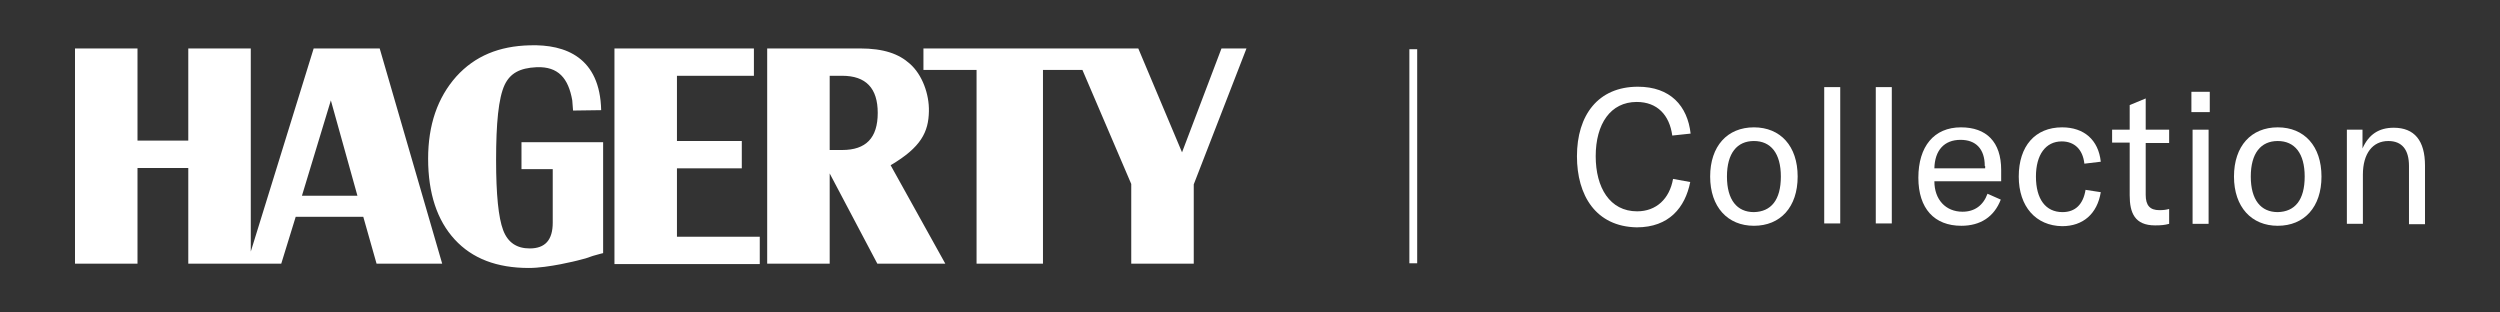 <?xml version="1.0" encoding="utf-8"?>
<!-- Generator: Adobe Illustrator 26.0.2, SVG Export Plug-In . SVG Version: 6.00 Build 0)  -->
<svg version="1.1" id="レイヤー_1" xmlns="http://www.w3.org/2000/svg" xmlns:xlink="http://www.w3.org/1999/xlink" x="0px"
	 y="0px" viewBox="0 0 640 80" enable-background="new 0 0 640 80" xml:space="preserve">
<rect x="0" y="0" width="640" height="80" fill="#333333" stroke="none"/>
<g>
	<rect fill="none" width="640" height="80"/>
	<g>
		<g>
			<path fill="#FFFFFF" d="M80.3,12.4L64.2,64.4V12.4h-16v23.6h-13V12.4h-16v55.1h16V43h13v24.5h15h1H72l3.7-12H93l3.4,12h16.8
				L97.2,12.4H80.3z M77.3,50.1l7.4-24.4l6.8,24.4H77.3z M133.7,36.4h20.7v28.4c0,0-0.9,0.2-2.6,0.7c-1.7,0.6-1.9,0.7-4,1.2
				c0,0-7.4,1.9-12.4,1.9c-8.2,0-14.5-2.4-19-7.3c-4.5-4.9-6.8-11.8-6.8-20.7c0-8.6,2.4-15.6,7.2-21c4.8-5.3,11-7.8,18.8-8
				c9.3-0.3,18,3.2,18.3,16.6l-7.2,0.1l-0.2-2.6c-1-5.7-3.6-8.7-9.1-8.5c-4.4,0.2-6.8,1.6-8.2,4.5c-1.6,3.4-2.2,9.9-2.2,19.3
				c0,8.8,0.6,14.7,1.8,17.9c1.2,3.2,3.5,4.7,6.8,4.7c4,0,5.9-2.2,5.9-6.6V43.3h-8V36.4z M173.3,60.6h21.2v7h-37.2V12.4H193v7h-19.7
				v16.7h16.6v7h-16.6V60.6z M237.8,28.5c0.1-4.4-1.7-9.4-4.9-12.2c-2.8-2.5-6.6-3.9-12.8-3.9h-23.7v55.1h16V44.4l12.2,23.1H242
				l-14-25.2C235.8,37.7,237.7,33.8,237.8,28.5 M215.6,38.4h-3.2v-19h3.2c6.1,0,9.1,3.2,9.1,9.5C224.7,35.3,221.7,38.4,215.6,38.4
				 M319.1,12.4l-13.5,34.8v20.3h-16V47.1l-12.5-29.2H267v49.6h-17V17.9h-13.6v-5.5h38.4h2.8h13.8l11.2,26.6l10.1-26.6H319.1z"/>
		</g>
		<g>
			<rect x="360.8" y="12.6" fill="#FFFFFF" width="2" height="54.8"/>
		</g>
		<g>
			<path fill="#FFFFFF" d="M403.7,40c0-10.5,5.4-17.8,15.6-17.8c8.3,0,12.7,4.9,13.5,12l-4.7,0.5c-0.7-5.2-3.8-8.6-9.1-8.6
				c-6.7,0-10.5,5.6-10.5,13.9c0,8,3.6,14.1,10.6,14.1c4.9,0,8.3-3.2,9.2-8.3l4.4,0.8c-1.3,6.5-5.4,11.6-13.7,11.6
				C408.5,58,403.7,50,403.7,40z"/>
			<path fill="#FFFFFF" d="M437.8,45.2c0-7.8,4.4-12.6,11.2-12.6c6.8,0,11.2,4.8,11.2,12.6s-4.4,12.6-11.2,12.6
				C442.3,57.8,437.8,53,437.8,45.2z M455.9,45.2c0-6-2.6-9.1-6.9-9.1c-4.3,0-6.9,3.1-6.9,9.1s2.6,9.1,6.9,9.1
				C453.4,54.2,455.9,51.2,455.9,45.2z"/>
			<path fill="#FFFFFF" d="M471.1,57.2H467V22.3h4.1V57.2z"/>
			<path fill="#FFFFFF" d="M484.3,57.2h-4.1V22.3h4.1V57.2z"/>
			<path fill="#FFFFFF" d="M512.3,46.4h-17.1c0,4.7,2.9,7.8,7.2,7.8c3.1,0,5.3-1.6,6.4-4.6l3.4,1.5c-1.7,4.4-5.2,6.7-10.1,6.7
				c-6.9,0-11-4.4-11-12.3c0-8,4-12.9,10.9-12.9c6.5,0,10.3,3.7,10.3,10.9V46.4z M508.1,42.5c0-4.4-2.3-6.7-6.2-6.7
				c-4.2,0-6.6,2.7-6.7,7.3h13V42.5z"/>
			<path fill="#FFFFFF" d="M516.8,45.2c0-7.8,4.2-12.6,11.1-12.6c5.6,0,9.3,3.2,9.9,8.8l-4.2,0.5c-0.4-3.7-2.6-5.7-5.8-5.7
				c-4.1,0-6.6,3.4-6.6,9c0,5.8,2.5,9.1,6.8,9.1c3.3,0,5.3-2,5.9-5.7l3.9,0.6c-0.9,5.5-4.5,8.7-9.9,8.7
				C521.2,57.8,516.8,52.9,516.8,45.2z"/>
			<path fill="#FFFFFF" d="M540.7,33.2h4.5v-6.3l4.1-1.7v8h6v3.4h-6v13.3c0,2.7,1.1,3.9,3.5,3.9c1.1,0,1.7-0.1,2.5-0.3v3.8
				c-1.1,0.3-2,0.4-3.6,0.4c-5.2,0-6.5-3.2-6.5-7.7V36.5h-4.5V33.2z"/>
			<path fill="#FFFFFF" d="M561,23.5h4.7v5.2H561V23.5z M561.3,33.2h4.1v24.1h-4.1V33.2z"/>
			<path fill="#FFFFFF" d="M571.9,45.2c0-7.8,4.4-12.6,11.2-12.6c6.8,0,11.2,4.8,11.2,12.6s-4.4,12.6-11.2,12.6
				C576.4,57.8,571.9,53,571.9,45.2z M590,45.2c0-6-2.6-9.1-6.9-9.1c-4.3,0-6.9,3.1-6.9,9.1s2.6,9.1,6.9,9.1
				C587.5,54.2,590,51.2,590,45.2z"/>
			<path fill="#FFFFFF" d="M600.9,33.2h3.9v4.8c1.6-3.6,4.2-5.3,8-5.3c5.3,0,8,3.3,8,9.7v15h-4.1V42.5c0-4.2-1.8-6.4-5.3-6.4
				c-4,0-6.5,3.2-6.5,8.6v12.6h-4.1V33.2z"/>
		</g>
	</g>
</g>
</svg>
